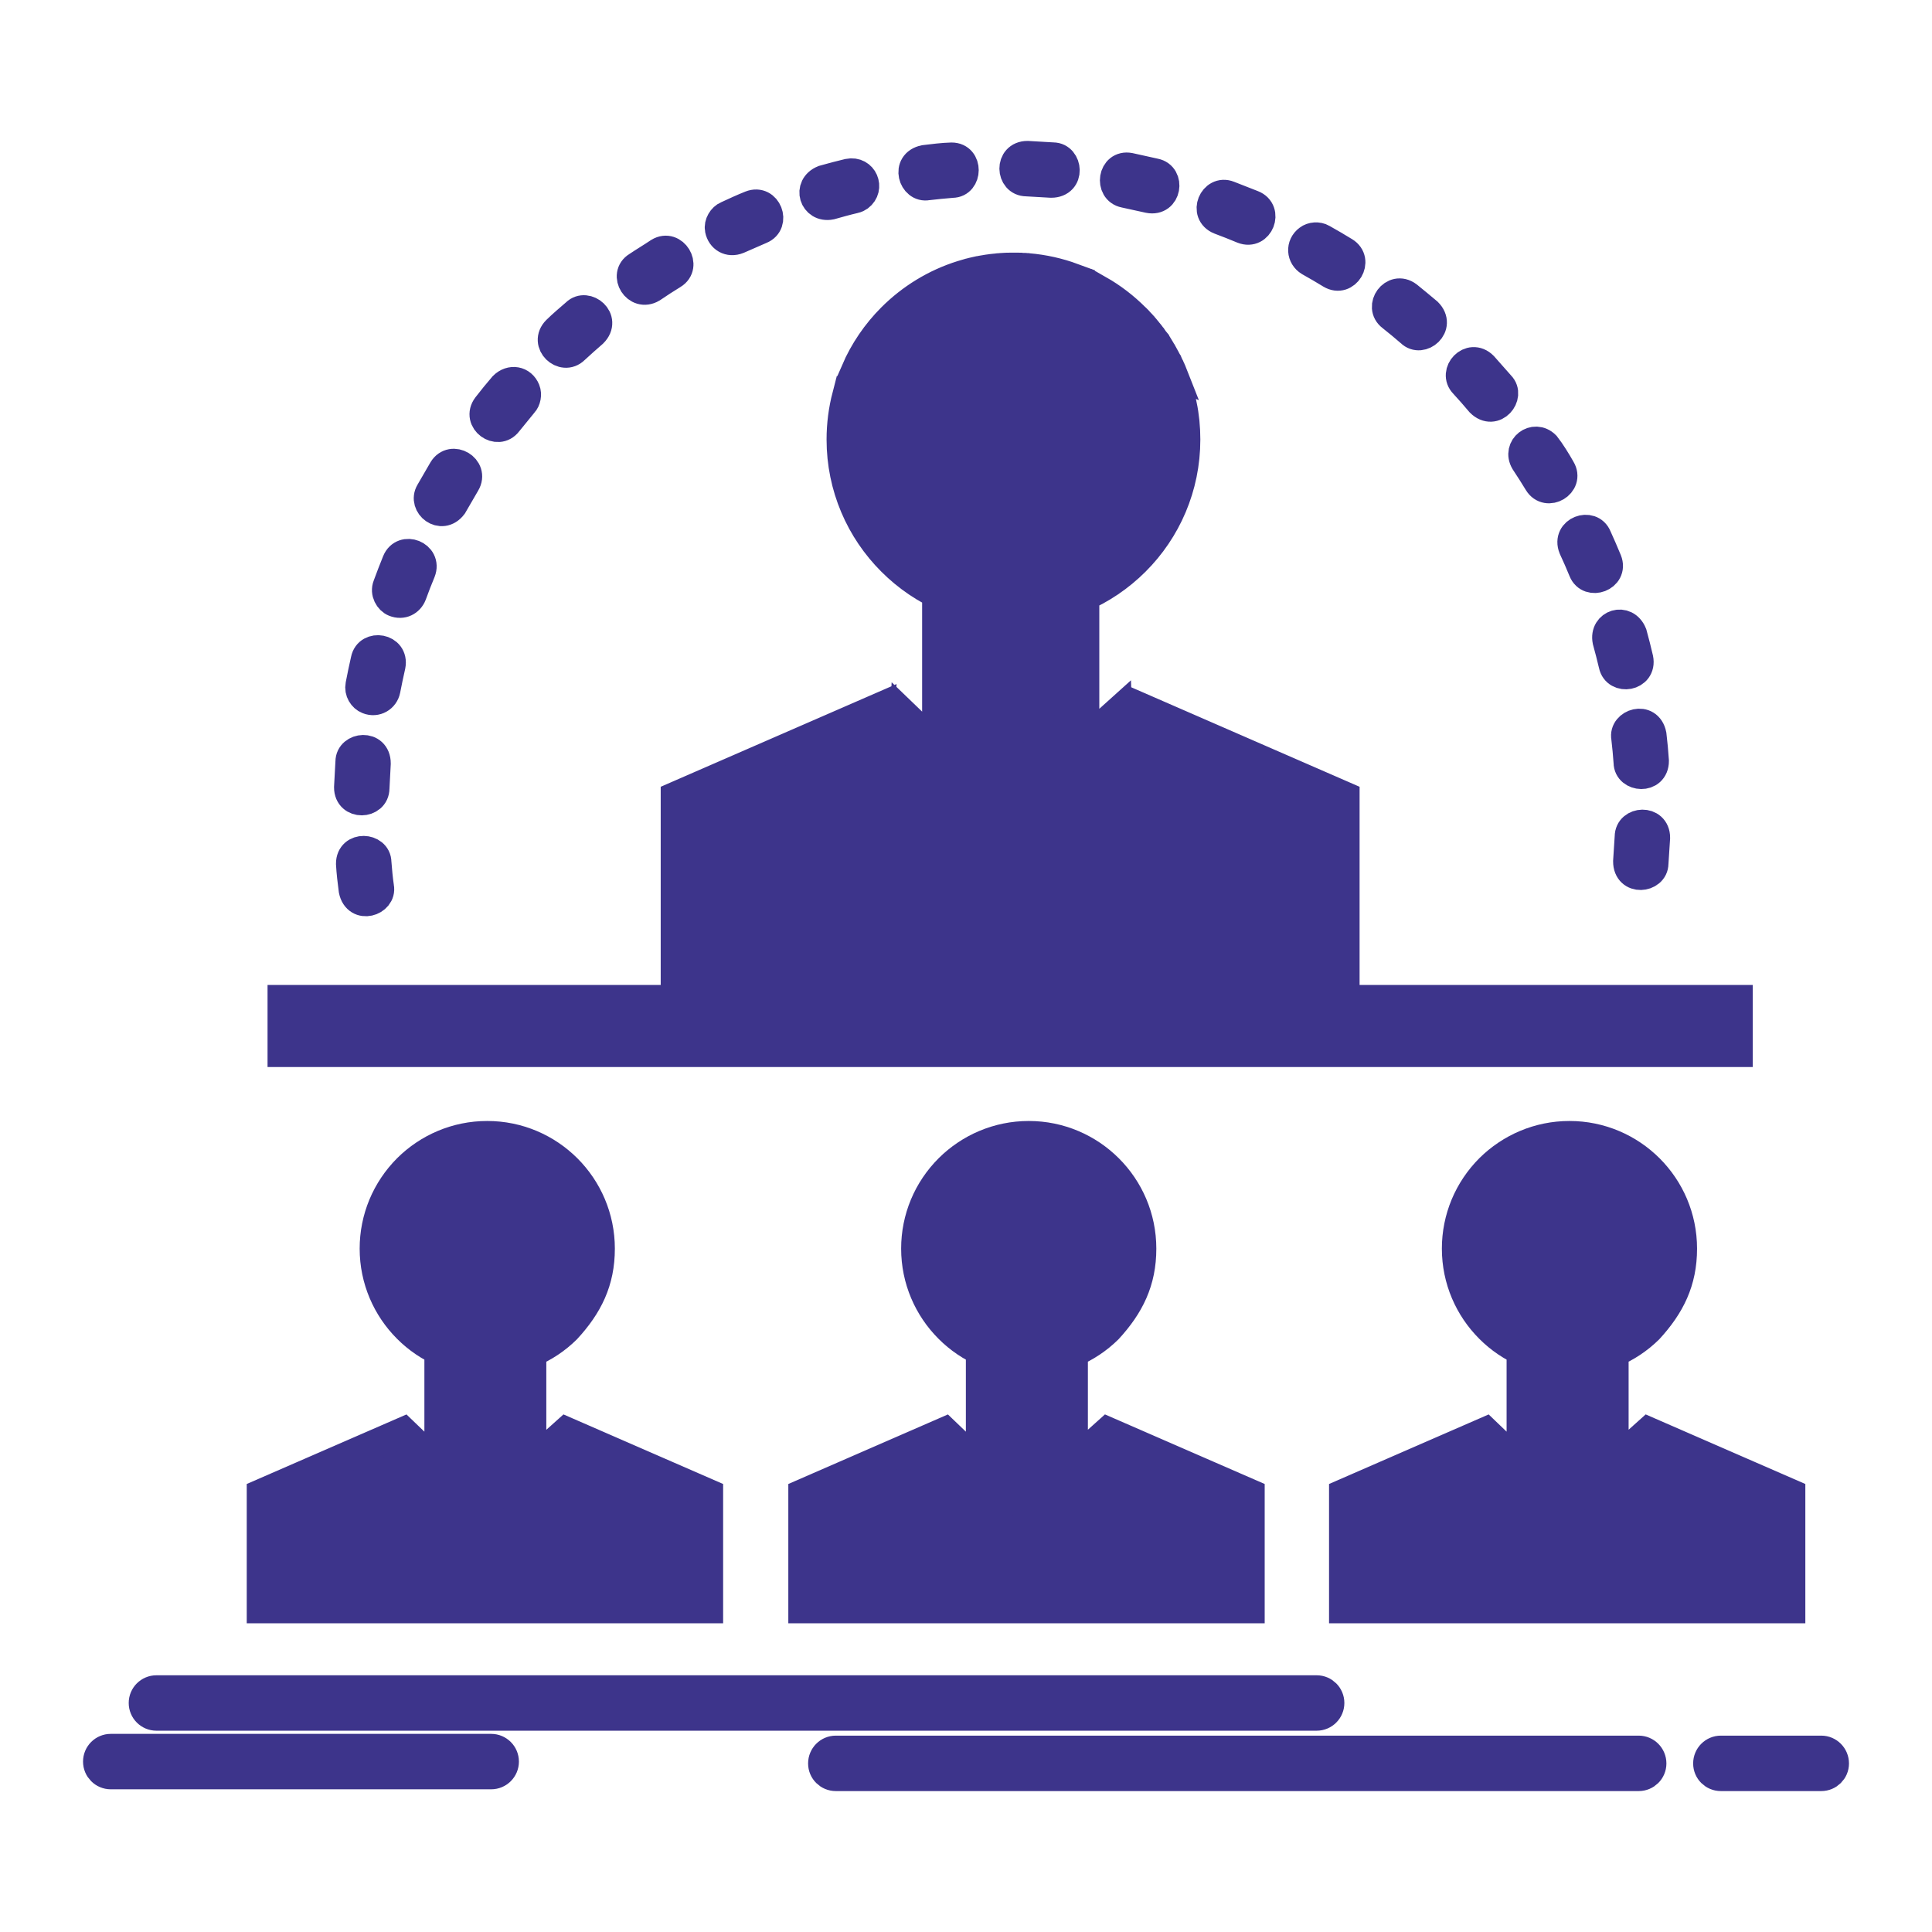 <svg width="100" height="100" viewBox="0 0 100 100" fill="none" xmlns="http://www.w3.org/2000/svg">
<path fill-rule="evenodd" clip-rule="evenodd" d="M44.3 19.212C44.698 19.366 45.117 19.491 45.544 19.587C46.16 19.721 46.809 19.798 47.477 19.798C49.389 19.798 51.163 19.193 52.61 18.169C53.11 17.813 53.566 17.414 53.98 16.972L55.523 14.4C54.792 14.131 54.013 13.954 53.206 13.886H53.201H53.173L53.158 13.882H53.144H53.11L53.081 13.877H53.057H53.048L53.019 13.872H53.009H52.985H52.961H52.956L52.865 13.867H52.86L52.831 13.862H52.807H52.803H52.769H52.76H52.74H52.711H52.706L52.678 13.858H52.658H52.644H52.615H52.611H52.582H52.558H52.553H52.52H52.51H52.49H52.457H52.371H52.342H52.279L52.227 13.862H52.188H52.116H52.102L52.01 13.867H52.001L51.923 13.872L51.885 13.877H51.836L51.774 13.882L51.745 13.886L51.663 13.891H51.658L51.548 13.905L51.486 13.91L51.437 13.915L51.399 13.919L51.327 13.929H51.312L51.221 13.943H51.217L51.14 13.953L51.106 13.958L51.053 13.967L50.995 13.977L50.885 13.996H50.88L50.794 14.011L50.774 14.015L50.712 14.03L50.664 14.034L50.558 14.058L50.544 14.063L50.457 14.083H50.448L50.342 14.107L50.289 14.121L50.13 14.164H50.125L49.813 14.256L49.798 14.26C48.414 14.693 47.174 15.457 46.169 16.462C45.386 17.246 44.747 18.178 44.3 19.212ZM54.676 18.202C54.277 18.592 53.85 18.952 53.398 19.274C51.725 20.462 49.683 21.158 47.477 21.158C46.722 21.158 45.977 21.072 45.251 20.913C44.775 20.808 44.304 20.663 43.852 20.495C43.665 21.216 43.564 21.971 43.564 22.75C43.564 25.205 44.559 27.431 46.169 29.036C47.774 30.647 50 31.642 52.456 31.642C54.912 31.642 57.137 30.642 58.743 29.036C60.353 27.431 61.348 25.206 61.348 22.75C61.348 22.139 61.29 21.543 61.17 20.966L61.141 20.956L54.676 18.202ZM56.864 15.025C56.532 15.78 56.114 16.482 55.623 17.131L60.642 19.265L60.627 19.227L60.608 19.188L60.593 19.15L60.574 19.116V19.111L60.56 19.078L60.54 19.039L60.526 19.001L60.507 18.967L60.454 18.857L60.44 18.823L60.435 18.818L60.421 18.784L60.401 18.746L60.391 18.727L60.382 18.708L60.362 18.674L60.324 18.602L60.305 18.563L60.267 18.496L60.247 18.458L60.238 18.443L60.228 18.424L60.189 18.352L60.136 18.256L60.127 18.246L60.108 18.213L60.088 18.179L60.079 18.164L60.065 18.14L60.046 18.106L60.026 18.073H60.022L60.002 18.039L59.978 18.005L59.968 17.981L59.959 17.967L59.935 17.933L59.916 17.9L59.911 17.895L59.892 17.866L59.872 17.833L59.853 17.803L59.848 17.799L59.824 17.765L59.8 17.732L59.79 17.717L59.776 17.698L59.757 17.664L59.733 17.636V17.631L59.709 17.602L59.685 17.568L59.67 17.544L59.661 17.534L59.637 17.501L59.613 17.467L59.608 17.458L59.588 17.438L59.565 17.404L59.545 17.375L59.541 17.371L59.517 17.337L59.492 17.308L59.478 17.289L59.469 17.275L59.445 17.246L59.416 17.212L59.411 17.208L59.392 17.183L59.367 17.15L59.348 17.126L59.344 17.121L59.315 17.088L59.291 17.059L59.277 17.045L59.257 17.016L59.224 16.977L59.209 16.963L59.19 16.939L59.156 16.901L59.142 16.881L59.123 16.862L59.089 16.823L59.07 16.804L59.055 16.785L58.949 16.675L58.925 16.646L58.916 16.636L58.882 16.598L58.781 16.497L58.743 16.463C58.185 15.905 57.556 15.419 56.864 15.025ZM52.394 41.75H57.979L57.815 36.914L57.233 37.438L57.224 37.443L57.219 37.448L57.21 37.457L57.205 37.462L57.195 37.467L57.191 37.476L57.181 37.481L52.519 41.653C52.48 41.692 52.437 41.721 52.394 41.75ZM46.842 37.063L46.597 41.75H51.736C51.692 41.721 51.649 41.692 51.61 41.654L46.842 37.063ZM59.113 36.669L59.305 42.384C59.315 42.74 59.032 43.043 58.676 43.052L45.91 43.057C45.549 43.057 45.256 42.764 45.256 42.403L45.559 36.626L34.979 41.235V50.454H69.591V41.235L59.113 36.669ZM56.119 32.329C54.984 32.766 53.749 33.002 52.456 33.002C51.057 33.002 49.726 32.723 48.51 32.213V36.856L52.081 40.293L56.119 36.683V32.329ZM70.26 51.762H70.245H34.326H34.307H14.629V54.448H89.942V51.762H70.26ZM29.337 60.509C28.284 59.457 26.828 58.803 25.218 58.803C23.617 58.803 22.166 59.452 21.113 60.495C20.013 61.596 19.397 63.067 19.397 64.629C19.397 66.234 20.051 67.691 21.103 68.743C22.156 69.8 23.612 70.449 25.218 70.449C26.809 70.449 28.25 69.815 29.299 68.781C30.423 67.561 31.044 66.32 31.044 64.629C31.043 63.018 30.389 61.562 29.337 60.509ZM24.502 77.621L20.873 74.135L13.552 77.323V83.239H36.648V77.323L29.313 74.126L28.611 74.756L28.602 74.761L28.597 74.77L28.587 74.775L28.582 74.78L28.573 74.789L28.568 74.794L28.558 74.799L25.405 77.62C25.155 77.861 24.752 77.866 24.502 77.621ZM57.363 60.509C56.311 59.457 54.854 58.803 53.249 58.803C51.649 58.803 50.197 59.452 49.144 60.495C48.039 61.596 47.424 63.067 47.424 64.629C47.424 66.234 48.077 67.691 49.13 68.743C50.183 69.8 51.639 70.449 53.249 70.449C54.835 70.449 56.277 69.815 57.33 68.781C58.45 67.561 59.07 66.32 59.07 64.629C59.07 63.018 58.416 61.562 57.363 60.509ZM52.528 77.621L48.899 74.135L41.584 77.323V83.239H64.679V77.323L57.34 74.126L56.638 74.756L56.633 74.761L56.623 74.77L56.618 74.775L56.609 74.78L56.604 74.789L56.594 74.794L56.59 74.799L53.432 77.62C53.182 77.861 52.783 77.866 52.528 77.621ZM55.528 74.001V71.444C54.811 71.68 54.042 71.809 53.249 71.809C52.379 71.809 51.548 71.656 50.774 71.372V74.121L52.999 76.26L55.528 74.001ZM85.352 60.509C84.299 59.457 82.843 58.803 81.237 58.803C79.632 58.803 78.185 59.452 77.128 60.495C76.027 61.596 75.412 63.067 75.412 64.629C75.412 66.234 76.066 67.691 77.118 68.743C78.171 69.8 79.627 70.449 81.237 70.449C82.823 70.449 84.266 69.815 85.319 68.781C86.438 67.561 87.058 66.32 87.058 64.629C87.058 63.018 86.404 61.562 85.352 60.509ZM80.517 77.621L76.888 74.135L69.572 77.323V83.239H92.663V77.323L85.328 74.126L84.626 74.756L84.616 74.761L84.612 74.77L84.607 74.775L84.597 74.78L84.593 74.789L84.583 74.794L84.578 74.799L81.42 77.62C81.17 77.861 80.771 77.866 80.517 77.621ZM83.516 74.001V71.444C82.795 71.68 82.031 71.809 81.237 71.809C80.368 71.809 79.536 71.656 78.762 71.372V74.121L80.983 76.26L83.516 74.001ZM19.479 44.638C19.479 43.888 18.171 43.792 18.171 44.706C18.195 45.138 18.253 45.638 18.311 46.071C18.508 47.042 19.752 46.633 19.613 45.917C19.551 45.504 19.512 45.056 19.479 44.638ZM19.445 39.514C19.445 38.539 18.143 38.678 18.143 39.423L18.071 40.754C18.071 41.668 19.378 41.605 19.378 40.798L19.445 39.514ZM20.209 34.453C20.387 33.559 19.094 33.362 18.936 34.155C18.835 34.588 18.748 35.025 18.662 35.462C18.599 35.78 18.791 36.083 19.051 36.184C19.46 36.352 19.868 36.097 19.945 35.707C20.027 35.29 20.113 34.871 20.209 34.453ZM21.767 29.579C22.089 28.762 20.873 28.291 20.555 29.08C20.387 29.493 20.229 29.906 20.075 30.324C19.94 30.661 20.151 31.036 20.43 31.146C20.82 31.3 21.17 31.108 21.305 30.767C21.449 30.367 21.603 29.974 21.767 29.579ZM24.074 25.004C24.521 24.259 23.391 23.596 22.954 24.326L22.286 25.479C21.901 26.119 22.848 26.893 23.41 26.148L24.074 25.004ZM27.068 20.851C27.207 20.712 27.27 20.414 27.183 20.202C26.991 19.726 26.448 19.63 26.073 20.005C25.785 20.341 25.496 20.692 25.227 21.043C24.694 21.749 25.761 22.509 26.261 21.841L27.068 20.851ZM30.678 17.217C31.37 16.525 30.346 15.703 29.822 16.227C29.5 16.506 29.13 16.818 28.827 17.116C28.183 17.76 29.149 18.645 29.726 18.068C30.038 17.779 30.356 17.496 30.678 17.217ZM34.812 14.189C35.523 13.761 34.845 12.641 34.124 13.079C33.759 13.324 33.369 13.555 32.999 13.804C32.298 14.223 32.966 15.347 33.735 14.886C34.086 14.646 34.446 14.415 34.812 14.189ZM39.368 11.853C40.137 11.546 39.68 10.32 38.868 10.642C38.459 10.805 38.041 10.998 37.638 11.185C37.412 11.276 37.21 11.589 37.267 11.872C37.354 12.305 37.748 12.546 38.191 12.367L39.368 11.853ZM44.227 10.262C44.3 10.248 44.4 10.2 44.453 10.161C45.016 9.738 44.655 8.844 43.92 8.993C43.492 9.094 43.059 9.21 42.632 9.33C41.8 9.666 42.151 10.758 42.992 10.589C43.401 10.474 43.814 10.358 44.227 10.262ZM49.289 9.459C50.058 9.459 50.101 8.157 49.255 8.157C48.818 8.167 48.294 8.234 47.856 8.287C46.886 8.484 47.289 9.728 48.01 9.585C48.438 9.536 48.861 9.493 49.289 9.459ZM54.407 9.455C55.398 9.455 55.244 8.152 54.509 8.152L53.182 8.075C52.259 8.075 52.327 9.382 53.134 9.382L54.407 9.455ZM59.469 10.248C60.372 10.43 60.555 9.132 59.771 8.979L58.464 8.69C57.604 8.522 57.426 9.82 58.219 9.974L59.469 10.248ZM64.338 11.834C65.15 12.156 65.621 10.935 64.833 10.623L63.593 10.137C62.833 9.83 62.304 11.031 63.145 11.363C63.545 11.512 63.944 11.67 64.338 11.834ZM68.899 14.165C69.639 14.612 70.308 13.487 69.577 13.045C69.197 12.814 68.817 12.588 68.428 12.372C68.217 12.247 67.914 12.271 67.736 12.411C67.332 12.709 67.376 13.266 67.789 13.516C68.164 13.723 68.534 13.944 68.899 14.165ZM73.028 17.183C73.561 17.717 74.566 16.876 73.879 16.188C73.542 15.9 73.196 15.621 72.85 15.338C72.134 14.8 71.384 15.871 72.043 16.367C72.379 16.631 72.706 16.905 73.028 17.183ZM76.642 20.813C77.344 21.509 78.157 20.481 77.637 19.962L76.753 18.962C76.104 18.313 75.229 19.284 75.797 19.852C76.085 20.163 76.369 20.49 76.642 20.813ZM79.646 24.96C80.084 25.681 81.209 25.018 80.766 24.288C80.56 23.922 80.238 23.398 79.983 23.076C79.416 22.504 78.541 23.182 78.959 23.879C79.195 24.235 79.425 24.595 79.646 24.96ZM81.963 29.526C82.261 30.281 83.497 29.839 83.17 29.026C83.001 28.613 82.823 28.209 82.641 27.806C82.343 27.066 81.108 27.494 81.449 28.349C81.632 28.738 81.8 29.132 81.963 29.526ZM83.525 34.401C83.684 35.194 84.977 34.996 84.794 34.098C84.698 33.67 84.583 33.242 84.468 32.814C84.131 31.973 83.04 32.324 83.208 33.165C83.319 33.573 83.429 33.987 83.525 34.401ZM84.299 39.466C84.299 40.216 85.602 40.327 85.602 39.385C85.573 38.938 85.53 38.486 85.477 38.039C85.285 37.063 84.04 37.472 84.179 38.188C84.227 38.611 84.271 39.039 84.299 39.466ZM84.275 44.585C84.275 45.58 85.578 45.422 85.578 44.691L85.664 43.36C85.664 42.432 84.357 42.514 84.357 43.307L84.275 44.585ZM43.261 91.925C42.901 91.925 42.608 91.636 42.608 91.276C42.608 90.911 42.901 90.617 43.261 90.617H84.818C85.179 90.617 85.472 90.911 85.472 91.276C85.472 91.636 85.179 91.925 84.818 91.925H43.261ZM89.072 91.925C88.711 91.925 88.418 91.636 88.418 91.276C88.418 90.911 88.711 90.617 89.072 90.617H94.268C94.628 90.617 94.922 90.911 94.922 91.276C94.922 91.636 94.628 91.925 94.268 91.925H89.072ZM5.732 91.833C5.372 91.833 5.079 91.54 5.079 91.18C5.079 90.819 5.372 90.526 5.732 90.526H25.424C25.785 90.526 26.078 90.819 26.078 91.18C26.078 91.54 25.785 91.833 25.424 91.833H5.732ZM8.097 88.8C7.736 88.8 7.443 88.507 7.443 88.146C7.443 87.786 7.736 87.493 8.097 87.493H68.15C68.51 87.493 68.803 87.786 68.803 88.146C68.803 88.507 68.51 88.8 68.15 88.8H8.097ZM27.496 74.001V71.444C26.78 71.68 26.015 71.809 25.218 71.809C24.348 71.809 23.516 71.656 22.747 71.372V74.121L24.968 76.26L27.496 74.001Z" fill="#3D348B" stroke="#3D348B" stroke-width="1.562"/>
</svg>
